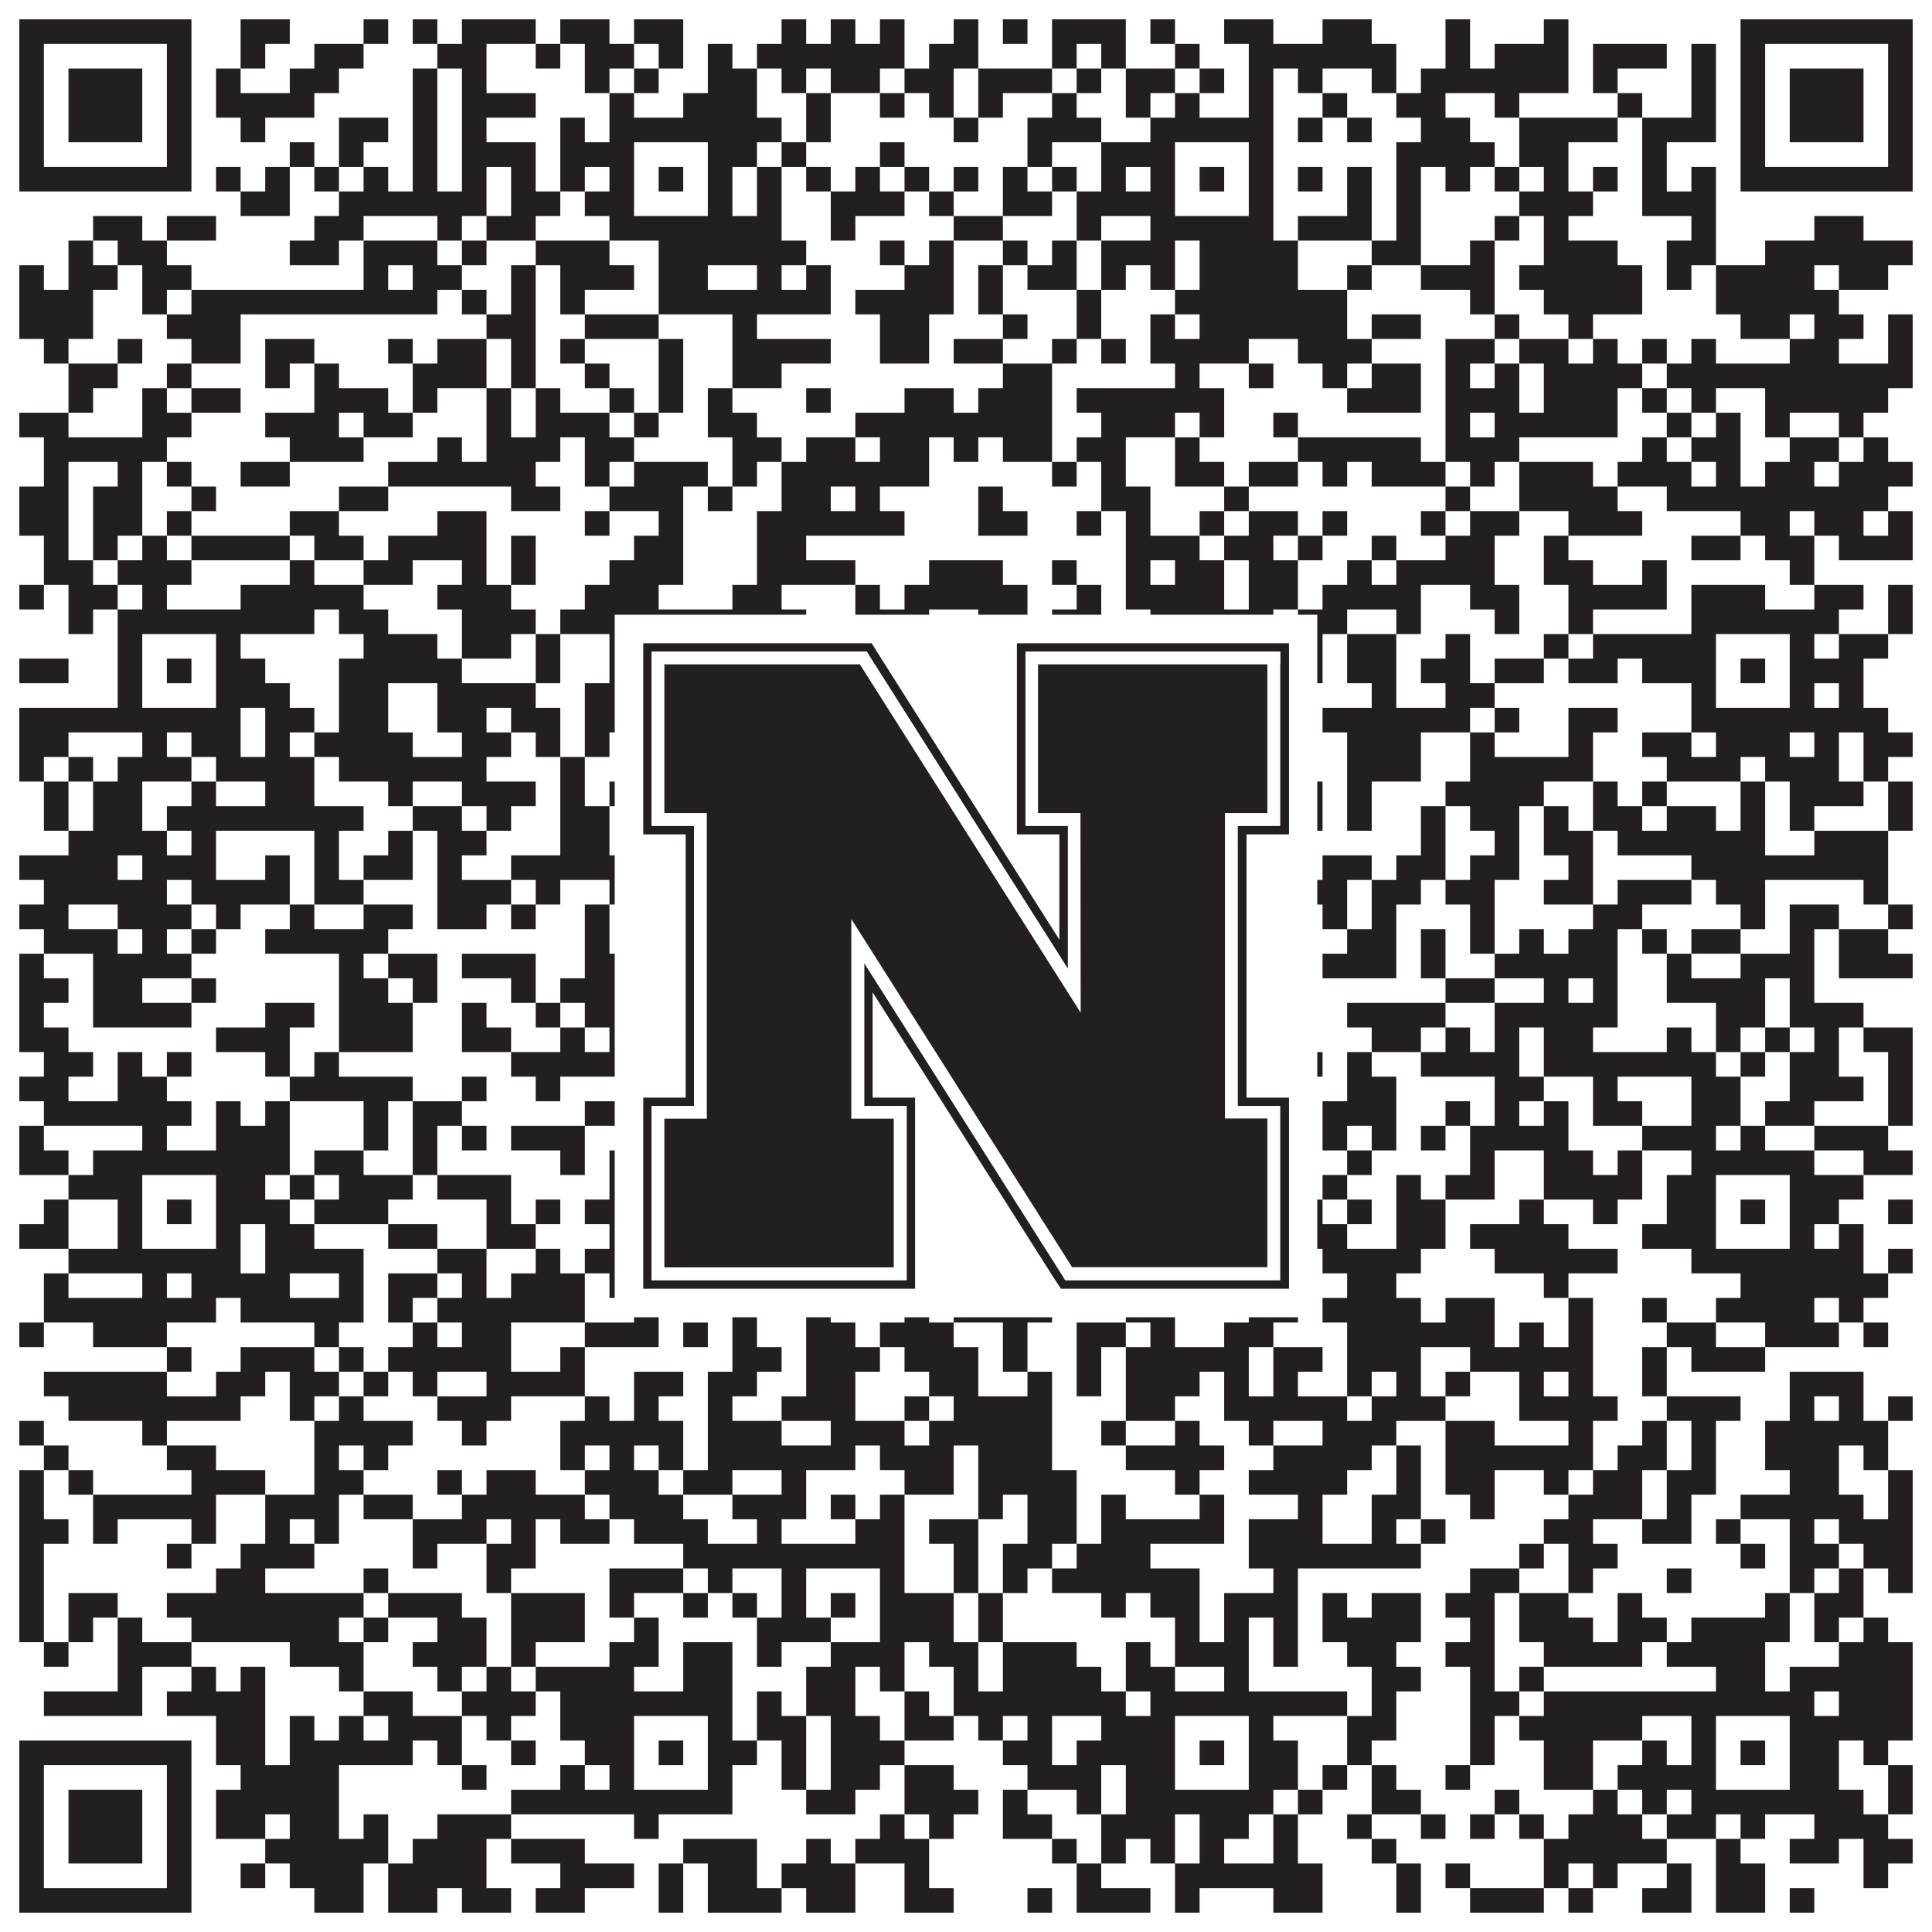 <?xml version="1.0"?>
<svg xmlns="http://www.w3.org/2000/svg" xmlns:xlink="http://www.w3.org/1999/xlink" version="1.1" width="1100px" height="1100px" viewBox="0 0 1100 1100"><rect x="0" y="0" width="1100" height="1100" fill="#ffffff" fill-opacity="1"/><path fill="#231f20" fill-opacity="1" d="M11,11L109,11L109,25L11,25ZM137,11L165,11L165,25L137,25ZM207,11L221,11L221,25L207,25ZM235,11L249,11L249,25L235,25ZM263,11L305,11L305,25L263,25ZM319,11L347,11L347,25L319,25ZM361,11L389,11L389,25L361,25ZM445,11L459,11L459,25L445,25ZM473,11L487,11L487,25L473,25ZM501,11L515,11L515,25L501,25ZM543,11L557,11L557,25L543,25ZM571,11L585,11L585,25L571,25ZM599,11L641,11L641,25L599,25ZM655,11L669,11L669,25L655,25ZM697,11L725,11L725,25L697,25ZM753,11L781,11L781,25L753,25ZM823,11L837,11L837,25L823,25ZM879,11L893,11L893,25L879,25ZM991,11L1089,11L1089,25L991,25ZM11,25L25,25L25,39L11,39ZM95,25L109,25L109,39L95,39ZM137,25L151,25L151,39L137,39ZM179,25L207,25L207,39L179,39ZM249,25L277,25L277,39L249,39ZM305,25L319,25L319,39L305,39ZM333,25L361,25L361,39L333,39ZM375,25L389,25L389,39L375,39ZM403,25L417,25L417,39L403,39ZM431,25L515,25L515,39L431,39ZM529,25L557,25L557,39L529,39ZM599,25L613,25L613,39L599,39ZM627,25L641,25L641,39L627,39ZM669,25L683,25L683,39L669,39ZM711,25L795,25L795,39L711,39ZM823,25L837,25L837,39L823,39ZM851,25L893,25L893,39L851,39ZM907,25L949,25L949,39L907,39ZM963,25L977,25L977,39L963,39ZM991,25L1005,25L1005,39L991,39ZM1075,25L1089,25L1089,39L1075,39ZM11,39L25,39L25,53L11,53ZM39,39L81,39L81,53L39,53ZM95,39L109,39L109,53L95,53ZM123,39L137,39L137,53L123,53ZM165,39L193,39L193,53L165,53ZM235,39L249,39L249,53L235,53ZM263,39L277,39L277,53L263,53ZM333,39L347,39L347,53L333,53ZM361,39L375,39L375,53L361,53ZM403,39L431,39L431,53L403,53ZM445,39L459,39L459,53L445,53ZM473,39L501,39L501,53L473,53ZM515,39L543,39L543,53L515,53ZM557,39L599,39L599,53L557,53ZM613,39L627,39L627,53L613,53ZM641,39L669,39L669,53L641,53ZM683,39L697,39L697,53L683,53ZM711,39L725,39L725,53L711,53ZM739,39L753,39L753,53L739,53ZM781,39L795,39L795,53L781,53ZM809,39L893,39L893,53L809,53ZM907,39L921,39L921,53L907,53ZM963,39L977,39L977,53L963,53ZM991,39L1005,39L1005,53L991,53ZM1019,39L1061,39L1061,53L1019,53ZM1075,39L1089,39L1089,53L1075,53ZM11,53L25,53L25,67L11,67ZM39,53L81,53L81,67L39,67ZM95,53L109,53L109,67L95,67ZM123,53L179,53L179,67L123,67ZM235,53L249,53L249,67L235,67ZM263,53L305,53L305,67L263,67ZM347,53L361,53L361,67L347,67ZM389,53L431,53L431,67L389,67ZM459,53L473,53L473,67L459,67ZM501,53L515,53L515,67L501,67ZM529,53L543,53L543,67L529,67ZM557,53L571,53L571,67L557,67ZM599,53L613,53L613,67L599,67ZM641,53L655,53L655,67L641,67ZM669,53L683,53L683,67L669,67ZM711,53L725,53L725,67L711,67ZM753,53L767,53L767,67L753,67ZM795,53L823,53L823,67L795,67ZM851,53L865,53L865,67L851,67ZM921,53L935,53L935,67L921,67ZM963,53L977,53L977,67L963,67ZM991,53L1005,53L1005,67L991,67ZM1019,53L1061,53L1061,67L1019,67ZM1075,53L1089,53L1089,67L1075,67ZM11,67L25,67L25,81L11,81ZM39,67L81,67L81,81L39,81ZM95,67L109,67L109,81L95,81ZM137,67L151,67L151,81L137,81ZM193,67L221,67L221,81L193,81ZM235,67L249,67L249,81L235,81ZM263,67L277,67L277,81L263,81ZM319,67L333,67L333,81L319,81ZM347,67L445,67L445,81L347,81ZM459,67L473,67L473,81L459,81ZM543,67L557,67L557,81L543,81ZM585,67L627,67L627,81L585,81ZM655,67L725,67L725,81L655,81ZM739,67L753,67L753,81L739,81ZM767,67L781,67L781,81L767,81ZM809,67L837,67L837,81L809,81ZM865,67L921,67L921,81L865,81ZM935,67L977,67L977,81L935,81ZM991,67L1005,67L1005,81L991,81ZM1019,67L1061,67L1061,81L1019,81ZM1075,67L1089,67L1089,81L1075,81ZM11,81L25,81L25,95L11,95ZM95,81L109,81L109,95L95,95ZM165,81L179,81L179,95L165,95ZM193,81L207,81L207,95L193,95ZM235,81L249,81L249,95L235,95ZM263,81L305,81L305,95L263,95ZM319,81L361,81L361,95L319,95ZM403,81L431,81L431,95L403,95ZM445,81L459,81L459,95L445,95ZM501,81L515,81L515,95L501,95ZM585,81L599,81L599,95L585,95ZM627,81L669,81L669,95L627,95ZM711,81L725,81L725,95L711,95ZM795,81L851,81L851,95L795,95ZM865,81L893,81L893,95L865,95ZM935,81L949,81L949,95L935,95ZM991,81L1005,81L1005,95L991,95ZM1075,81L1089,81L1089,95L1075,95ZM11,95L109,95L109,109L11,109ZM123,95L137,95L137,109L123,109ZM151,95L165,95L165,109L151,109ZM179,95L193,95L193,109L179,109ZM207,95L221,95L221,109L207,109ZM235,95L249,95L249,109L235,109ZM263,95L277,95L277,109L263,109ZM291,95L305,95L305,109L291,109ZM319,95L333,95L333,109L319,109ZM347,95L361,95L361,109L347,109ZM375,95L389,95L389,109L375,109ZM403,95L417,95L417,109L403,109ZM431,95L445,95L445,109L431,109ZM459,95L473,95L473,109L459,109ZM487,95L501,95L501,109L487,109ZM515,95L529,95L529,109L515,109ZM543,95L557,95L557,109L543,109ZM571,95L585,95L585,109L571,109ZM599,95L613,95L613,109L599,109ZM627,95L641,95L641,109L627,109ZM655,95L669,95L669,109L655,109ZM683,95L697,95L697,109L683,109ZM711,95L725,95L725,109L711,109ZM739,95L753,95L753,109L739,109ZM767,95L781,95L781,109L767,109ZM795,95L809,95L809,109L795,109ZM823,95L837,95L837,109L823,109ZM851,95L865,95L865,109L851,109ZM879,95L893,95L893,109L879,109ZM907,95L921,95L921,109L907,109ZM935,95L949,95L949,109L935,109ZM963,95L977,95L977,109L963,109ZM991,95L1089,95L1089,109L991,109ZM137,109L165,109L165,123L137,123ZM193,109L277,109L277,123L193,123ZM291,109L319,109L319,123L291,123ZM333,109L361,109L361,123L333,123ZM403,109L417,109L417,123L403,123ZM431,109L445,109L445,123L431,123ZM473,109L515,109L515,123L473,123ZM529,109L543,109L543,123L529,123ZM571,109L599,109L599,123L571,123ZM613,109L669,109L669,123L613,123ZM711,109L725,109L725,123L711,123ZM767,109L781,109L781,123L767,123ZM795,109L809,109L809,123L795,123ZM865,109L907,109L907,123L865,123ZM935,109L977,109L977,123L935,123ZM53,123L81,123L81,137L53,137ZM95,123L123,123L123,137L95,137ZM179,123L207,123L207,137L179,137ZM249,123L263,123L263,137L249,137ZM277,123L305,123L305,137L277,137ZM347,123L445,123L445,137L347,137ZM473,123L487,123L487,137L473,137ZM543,123L571,123L571,137L543,137ZM613,123L627,123L627,137L613,137ZM655,123L725,123L725,137L655,137ZM739,123L781,123L781,137L739,137ZM795,123L809,123L809,137L795,137ZM851,123L865,123L865,137L851,137ZM879,123L893,123L893,137L879,137ZM963,123L977,123L977,137L963,137ZM1033,123L1061,123L1061,137L1033,137ZM39,137L53,137L53,151L39,151ZM67,137L95,137L95,151L67,151ZM165,137L193,137L193,151L165,151ZM207,137L249,137L249,151L207,151ZM263,137L277,137L277,151L263,151ZM305,137L347,137L347,151L305,151ZM375,137L459,137L459,151L375,151ZM501,137L515,137L515,151L501,151ZM529,137L543,137L543,151L529,151ZM571,137L585,137L585,151L571,151ZM599,137L613,137L613,151L599,151ZM627,137L669,137L669,151L627,151ZM683,137L739,137L739,151L683,151ZM781,137L809,137L809,151L781,151ZM837,137L851,137L851,151L837,151ZM879,137L921,137L921,151L879,151ZM949,137L977,137L977,151L949,151ZM1005,137L1089,137L1089,151L1005,151ZM11,151L25,151L25,165L11,165ZM39,151L67,151L67,165L39,165ZM81,151L109,151L109,165L81,165ZM207,151L221,151L221,165L207,165ZM235,151L263,151L263,165L235,165ZM291,151L305,151L305,165L291,165ZM319,151L361,151L361,165L319,165ZM375,151L403,151L403,165L375,165ZM431,151L445,151L445,165L431,165ZM459,151L473,151L473,165L459,165ZM515,151L543,151L543,165L515,165ZM557,151L571,151L571,165L557,165ZM585,151L613,151L613,165L585,165ZM627,151L641,151L641,165L627,165ZM655,151L669,151L669,165L655,165ZM683,151L739,151L739,165L683,165ZM767,151L781,151L781,165L767,165ZM809,151L851,151L851,165L809,165ZM865,151L935,151L935,165L865,165ZM949,151L963,151L963,165L949,165ZM977,151L1033,151L1033,165L977,165ZM1047,151L1075,151L1075,165L1047,165ZM11,165L53,165L53,179L11,179ZM81,165L95,165L95,179L81,179ZM109,165L249,165L249,179L109,179ZM263,165L277,165L277,179L263,179ZM291,165L305,165L305,179L291,179ZM319,165L333,165L333,179L319,179ZM375,165L473,165L473,179L375,179ZM487,165L543,165L543,179L487,179ZM557,165L571,165L571,179L557,179ZM613,165L627,165L627,179L613,179ZM669,165L767,165L767,179L669,179ZM837,165L851,165L851,179L837,179ZM879,165L935,165L935,179L879,179ZM977,165L1047,165L1047,179L977,179ZM11,179L53,179L53,193L11,193ZM95,179L137,179L137,193L95,193ZM277,179L305,179L305,193L277,193ZM333,179L375,179L375,193L333,193ZM417,179L431,179L431,193L417,193ZM501,179L529,179L529,193L501,193ZM571,179L585,179L585,193L571,193ZM613,179L627,179L627,193L613,193ZM655,179L669,179L669,193L655,193ZM683,179L767,179L767,193L683,193ZM781,179L809,179L809,193L781,193ZM851,179L865,179L865,193L851,193ZM893,179L907,179L907,193L893,193ZM991,179L1019,179L1019,193L991,193ZM1033,179L1061,179L1061,193L1033,193ZM1075,179L1089,179L1089,193L1075,193ZM25,193L39,193L39,207L25,207ZM67,193L81,193L81,207L67,207ZM109,193L137,193L137,207L109,207ZM151,193L179,193L179,207L151,207ZM221,193L235,193L235,207L221,207ZM249,193L277,193L277,207L249,207ZM291,193L305,193L305,207L291,207ZM319,193L333,193L333,207L319,207ZM375,193L389,193L389,207L375,207ZM417,193L473,193L473,207L417,207ZM501,193L529,193L529,207L501,207ZM543,193L571,193L571,207L543,207ZM599,193L613,193L613,207L599,207ZM627,193L641,193L641,207L627,207ZM655,193L711,193L711,207L655,207ZM739,193L781,193L781,207L739,207ZM823,193L851,193L851,207L823,207ZM865,193L893,193L893,207L865,207ZM907,193L921,193L921,207L907,207ZM935,193L949,193L949,207L935,207ZM963,193L977,193L977,207L963,207ZM1019,193L1047,193L1047,207L1019,207ZM1075,193L1089,193L1089,207L1075,207ZM39,207L67,207L67,221L39,221ZM95,207L109,207L109,221L95,221ZM151,207L165,207L165,221L151,221ZM179,207L193,207L193,221L179,221ZM235,207L277,207L277,221L235,221ZM291,207L305,207L305,221L291,221ZM333,207L347,207L347,221L333,221ZM375,207L389,207L389,221L375,221ZM417,207L445,207L445,221L417,221ZM571,207L599,207L599,221L571,221ZM669,207L683,207L683,221L669,221ZM711,207L725,207L725,221L711,221ZM753,207L767,207L767,221L753,221ZM781,207L809,207L809,221L781,221ZM823,207L837,207L837,221L823,221ZM851,207L865,207L865,221L851,221ZM879,207L935,207L935,221L879,221ZM949,207L1089,207L1089,221L949,221ZM39,221L53,221L53,235L39,235ZM81,221L95,221L95,235L81,235ZM109,221L137,221L137,235L109,235ZM179,221L221,221L221,235L179,235ZM235,221L249,221L249,235L235,235ZM277,221L291,221L291,235L277,235ZM305,221L319,221L319,235L305,235ZM347,221L361,221L361,235L347,235ZM375,221L389,221L389,235L375,235ZM403,221L417,221L417,235L403,235ZM459,221L473,221L473,235L459,235ZM515,221L543,221L543,235L515,235ZM557,221L599,221L599,235L557,235ZM613,221L697,221L697,235L613,235ZM767,221L809,221L809,235L767,235ZM823,221L865,221L865,235L823,235ZM879,221L921,221L921,235L879,235ZM935,221L949,221L949,235L935,235ZM963,221L977,221L977,235L963,235ZM1005,221L1075,221L1075,235L1005,235ZM11,235L39,235L39,249L11,249ZM81,235L109,235L109,249L81,249ZM151,235L193,235L193,249L151,249ZM207,235L235,235L235,249L207,249ZM277,235L291,235L291,249L277,249ZM305,235L347,235L347,249L305,249ZM361,235L375,235L375,249L361,249ZM403,235L431,235L431,249L403,249ZM487,235L599,235L599,249L487,249ZM627,235L669,235L669,249L627,249ZM683,235L697,235L697,249L683,249ZM725,235L739,235L739,249L725,249ZM823,235L837,235L837,249L823,249ZM851,235L921,235L921,249L851,249ZM949,235L963,235L963,249L949,249ZM977,235L991,235L991,249L977,249ZM1005,235L1019,235L1019,249L1005,249ZM1047,235L1061,235L1061,249L1047,249ZM25,249L95,249L95,263L25,263ZM165,249L207,249L207,263L165,263ZM249,249L263,249L263,263L249,263ZM277,249L319,249L319,263L277,263ZM333,249L361,249L361,263L333,263ZM417,249L445,249L445,263L417,263ZM459,249L487,249L487,263L459,263ZM501,249L529,249L529,263L501,263ZM543,249L557,249L557,263L543,263ZM571,249L599,249L599,263L571,263ZM613,249L641,249L641,263L613,263ZM669,249L683,249L683,263L669,263ZM739,249L809,249L809,263L739,263ZM823,249L865,249L865,263L823,263ZM935,249L949,249L949,263L935,263ZM963,249L991,249L991,263L963,263ZM1019,249L1047,249L1047,263L1019,263ZM1061,249L1075,249L1075,263L1061,263ZM25,263L39,263L39,277L25,277ZM67,263L81,263L81,277L67,277ZM95,263L109,263L109,277L95,277ZM137,263L165,263L165,277L137,277ZM221,263L305,263L305,277L221,277ZM333,263L347,263L347,277L333,277ZM361,263L403,263L403,277L361,277ZM417,263L431,263L431,277L417,277ZM445,263L529,263L529,277L445,277ZM599,263L613,263L613,277L599,277ZM627,263L641,263L641,277L627,277ZM669,263L697,263L697,277L669,277ZM711,263L739,263L739,277L711,277ZM753,263L767,263L767,277L753,277ZM781,263L823,263L823,277L781,277ZM837,263L851,263L851,277L837,277ZM865,263L907,263L907,277L865,277ZM921,263L963,263L963,277L921,277ZM977,263L991,263L991,277L977,277ZM1005,263L1033,263L1033,277L1005,277ZM1047,263L1089,263L1089,277L1047,277ZM11,277L39,277L39,291L11,291ZM53,277L81,277L81,291L53,291ZM109,277L123,277L123,291L109,291ZM193,277L221,277L221,291L193,291ZM291,277L319,277L319,291L291,291ZM347,277L389,277L389,291L347,291ZM403,277L417,277L417,291L403,291ZM445,277L473,277L473,291L445,291ZM487,277L501,277L501,291L487,291ZM557,277L571,277L571,291L557,291ZM627,277L655,277L655,291L627,291ZM697,277L711,277L711,291L697,291ZM823,277L837,277L837,291L823,291ZM865,277L921,277L921,291L865,291ZM949,277L1075,277L1075,291L949,291ZM11,291L39,291L39,305L11,305ZM53,291L81,291L81,305L53,305ZM95,291L109,291L109,305L95,305ZM165,291L193,291L193,305L165,305ZM249,291L277,291L277,305L249,305ZM333,291L347,291L347,305L333,305ZM375,291L389,291L389,305L375,305ZM431,291L515,291L515,305L431,305ZM557,291L585,291L585,305L557,305ZM613,291L627,291L627,305L613,305ZM641,291L655,291L655,305L641,305ZM683,291L697,291L697,305L683,305ZM711,291L739,291L739,305L711,305ZM753,291L767,291L767,305L753,305ZM809,291L823,291L823,305L809,305ZM837,291L865,291L865,305L837,305ZM893,291L935,291L935,305L893,305ZM991,291L1019,291L1019,305L991,305ZM1033,291L1061,291L1061,305L1033,305ZM1075,291L1089,291L1089,305L1075,305ZM25,305L39,305L39,319L25,319ZM53,305L67,305L67,319L53,319ZM81,305L95,305L95,319L81,319ZM109,305L165,305L165,319L109,319ZM179,305L207,305L207,319L179,319ZM221,305L277,305L277,319L221,319ZM291,305L305,305L305,319L291,319ZM361,305L389,305L389,319L361,319ZM431,305L459,305L459,319L431,319ZM641,305L683,305L683,319L641,319ZM697,305L725,305L725,319L697,319ZM739,305L753,305L753,319L739,319ZM781,305L795,305L795,319L781,319ZM823,305L851,305L851,319L823,319ZM879,305L893,305L893,319L879,319ZM963,305L991,305L991,319L963,319ZM1005,305L1033,305L1033,319L1005,319ZM1047,305L1089,305L1089,319L1047,319ZM25,319L53,319L53,333L25,333ZM67,319L109,319L109,333L67,333ZM165,319L179,319L179,333L165,333ZM207,319L235,319L235,333L207,333ZM263,319L277,319L277,333L263,333ZM291,319L305,319L305,333L291,333ZM347,319L389,319L389,333L347,333ZM431,319L487,319L487,333L431,333ZM529,319L571,319L571,333L529,333ZM599,319L613,319L613,333L599,333ZM641,319L655,319L655,333L641,333ZM669,319L697,319L697,333L669,333ZM711,319L739,319L739,333L711,333ZM767,319L781,319L781,333L767,333ZM795,319L851,319L851,333L795,333ZM879,319L907,319L907,333L879,333ZM935,319L949,319L949,333L935,333ZM1019,319L1033,319L1033,333L1019,333ZM11,333L25,333L25,347L11,347ZM39,333L67,333L67,347L39,347ZM81,333L95,333L95,347L81,347ZM137,333L207,333L207,347L137,347ZM249,333L291,333L291,347L249,347ZM333,333L375,333L375,347L333,347ZM417,333L445,333L445,347L417,347ZM487,333L501,333L501,347L487,347ZM515,333L585,333L585,347L515,347ZM613,333L627,333L627,347L613,347ZM641,333L697,333L697,347L641,347ZM711,333L739,333L739,347L711,347ZM753,333L809,333L809,347L753,347ZM837,333L865,333L865,347L837,347ZM893,333L949,333L949,347L893,347ZM963,333L1005,333L1005,347L963,347ZM1033,333L1061,333L1061,347L1033,347ZM1075,333L1089,333L1089,347L1075,347ZM39,347L53,347L53,361L39,361ZM67,347L179,347L179,361L67,361ZM193,347L221,347L221,361L193,361ZM263,347L305,347L305,361L263,361ZM319,347L459,347L459,361L319,361ZM487,347L529,347L529,361L487,361ZM557,347L585,347L585,361L557,361ZM599,347L627,347L627,361L599,361ZM655,347L725,347L725,361L655,361ZM739,347L767,347L767,361L739,361ZM795,347L809,347L809,361L795,361ZM851,347L865,347L865,361L851,361ZM893,347L907,347L907,361L893,361ZM963,347L1047,347L1047,361L963,361ZM1075,347L1089,347L1089,361L1075,361ZM67,361L81,361L81,375L67,375ZM123,361L137,361L137,375L123,375ZM207,361L249,361L249,375L207,375ZM263,361L291,361L291,375L263,375ZM305,361L319,361L319,375L305,375ZM347,361L361,361L361,375L347,375ZM403,361L487,361L487,375L403,375ZM501,361L543,361L543,375L501,375ZM557,361L585,361L585,375L557,375ZM627,361L641,361L641,375L627,375ZM655,361L669,361L669,375L655,375ZM711,361L725,361L725,375L711,375ZM739,361L753,361L753,375L739,375ZM767,361L795,361L795,375L767,375ZM823,361L837,361L837,375L823,375ZM879,361L893,361L893,375L879,375ZM907,361L977,361L977,375L907,375ZM1019,361L1033,361L1033,375L1019,375ZM1047,361L1075,361L1075,375L1047,375ZM11,375L39,375L39,389L11,389ZM67,375L81,375L81,389L67,389ZM95,375L109,375L109,389L95,389ZM123,375L151,375L151,389L123,389ZM193,375L263,375L263,389L193,389ZM305,375L319,375L319,389L305,389ZM347,375L361,375L361,389L347,389ZM375,375L389,375L389,389L375,389ZM403,375L473,375L473,389L403,389ZM501,375L543,375L543,389L501,389ZM571,375L613,375L613,389L571,389ZM627,375L641,375L641,389L627,389ZM655,375L669,375L669,389L655,389ZM683,375L697,375L697,389L683,389ZM711,375L753,375L753,389L711,389ZM767,375L795,375L795,389L767,389ZM809,375L837,375L837,389L809,389ZM851,375L879,375L879,389L851,389ZM893,375L921,375L921,389L893,389ZM935,375L977,375L977,389L935,389ZM991,375L1005,375L1005,389L991,389ZM1019,375L1061,375L1061,389L1019,389ZM67,389L81,389L81,403L67,403ZM123,389L165,389L165,403L123,403ZM193,389L221,389L221,403L193,403ZM249,389L305,389L305,403L249,403ZM333,389L361,389L361,403L333,403ZM403,389L445,389L445,403L403,403ZM459,389L473,389L473,403L459,403ZM501,389L515,389L515,403L501,403ZM543,389L557,389L557,403L543,403ZM571,389L585,389L585,403L571,403ZM613,389L627,389L627,403L613,403ZM655,389L669,389L669,403L655,403ZM711,389L725,389L725,403L711,403ZM781,389L795,389L795,403L781,403ZM823,389L851,389L851,403L823,403ZM963,389L977,389L977,403L963,403ZM1019,389L1033,389L1033,403L1019,403ZM1047,389L1061,389L1061,403L1047,403ZM11,403L137,403L137,417L11,417ZM151,403L179,403L179,417L151,417ZM193,403L221,403L221,417L193,417ZM249,403L277,403L277,417L249,417ZM291,403L319,403L319,417L291,417ZM333,403L431,403L431,417L333,417ZM501,403L529,403L529,417L501,417ZM571,403L599,403L599,417L571,417ZM613,403L627,403L627,417L613,417ZM641,403L725,403L725,417L641,417ZM753,403L837,403L837,417L753,417ZM851,403L865,403L865,417L851,417ZM893,403L921,403L921,417L893,417ZM963,403L1075,403L1075,417L963,417ZM11,417L39,417L39,431L11,431ZM81,417L95,417L95,431L81,431ZM109,417L137,417L137,431L109,431ZM151,417L165,417L165,431L151,431ZM179,417L235,417L235,431L179,431ZM263,417L291,417L291,431L263,431ZM305,417L319,417L319,431L305,431ZM333,417L347,417L347,431L333,431ZM403,417L431,417L431,431L403,431ZM445,417L473,417L473,431L445,431ZM487,417L501,417L501,431L487,431ZM543,417L557,417L557,431L543,431ZM613,417L641,417L641,431L613,431ZM683,417L697,417L697,431L683,431ZM767,417L809,417L809,431L767,431ZM837,417L851,417L851,431L837,431ZM893,417L907,417L907,431L893,431ZM935,417L963,417L963,431L935,431ZM977,417L1019,417L1019,431L977,431ZM1033,417L1047,417L1047,431L1033,431ZM1061,417L1089,417L1089,431L1061,431ZM11,431L25,431L25,445L11,445ZM39,431L53,431L53,445L39,445ZM67,431L109,431L109,445L67,445ZM123,431L179,431L179,445L123,445ZM193,431L277,431L277,445L193,445ZM319,431L333,431L333,445L319,445ZM361,431L375,431L375,445L361,445ZM417,431L445,431L445,445L417,445ZM487,431L501,431L501,445L487,445ZM515,431L529,431L529,445L515,445ZM543,431L627,431L627,445L543,445ZM669,431L683,431L683,445L669,445ZM697,431L739,431L739,445L697,445ZM767,431L809,431L809,445L767,445ZM837,431L907,431L907,445L837,445ZM949,431L991,431L991,445L949,445ZM1005,431L1047,431L1047,445L1005,445ZM1061,431L1075,431L1075,445L1061,445ZM25,445L39,445L39,459L25,459ZM53,445L81,445L81,459L53,459ZM109,445L123,445L123,459L109,459ZM151,445L179,445L179,459L151,459ZM221,445L235,445L235,459L221,459ZM263,445L305,445L305,459L263,459ZM319,445L333,445L333,459L319,459ZM347,445L431,445L431,459L347,459ZM473,445L487,445L487,459L473,459ZM529,445L543,445L543,459L529,459ZM557,445L571,445L571,459L557,459ZM585,445L613,445L613,459L585,459ZM627,445L655,445L655,459L627,459ZM697,445L725,445L725,459L697,459ZM739,445L753,445L753,459L739,459ZM767,445L781,445L781,459L767,459ZM823,445L879,445L879,459L823,459ZM907,445L921,445L921,459L907,459ZM935,445L949,445L949,459L935,459ZM991,445L1005,445L1005,459L991,459ZM1019,445L1061,445L1061,459L1019,459ZM1075,445L1089,445L1089,459L1075,459ZM25,459L39,459L39,473L25,473ZM53,459L81,459L81,473L53,473ZM95,459L207,459L207,473L95,473ZM235,459L263,459L263,473L235,473ZM277,459L291,459L291,473L277,473ZM319,459L347,459L347,473L319,473ZM361,459L375,459L375,473L361,473ZM417,459L431,459L431,473L417,473ZM445,459L473,459L473,473L445,473ZM487,459L529,459L529,473L487,473ZM543,459L557,459L557,473L543,473ZM613,459L641,459L641,473L613,473ZM655,459L669,459L669,473L655,473ZM725,459L753,459L753,473L725,473ZM767,459L781,459L781,473L767,473ZM809,459L823,459L823,473L809,473ZM837,459L865,459L865,473L837,473ZM879,459L893,459L893,473L879,473ZM907,459L935,459L935,473L907,473ZM949,459L977,459L977,473L949,473ZM991,459L1005,459L1005,473L991,473ZM1019,459L1033,459L1033,473L1019,473ZM1075,459L1089,459L1089,473L1075,473ZM39,473L95,473L95,487L39,487ZM109,473L123,473L123,487L109,487ZM179,473L193,473L193,487L179,487ZM221,473L235,473L235,487L221,487ZM249,473L277,473L277,487L249,487ZM319,473L347,473L347,487L319,487ZM375,473L389,473L389,487L375,487ZM431,473L445,473L445,487L431,487ZM459,473L473,473L473,487L459,487ZM529,473L543,473L543,487L529,487ZM571,473L599,473L599,487L571,487ZM627,473L641,473L641,487L627,487ZM669,473L683,473L683,487L669,487ZM725,473L739,473L739,487L725,487ZM809,473L823,473L823,487L809,487ZM851,473L865,473L865,487L851,487ZM879,473L907,473L907,487L879,487ZM921,473L1005,473L1005,487L921,487ZM1033,473L1075,473L1075,487L1033,487ZM11,487L67,487L67,501L11,501ZM81,487L123,487L123,501L81,501ZM151,487L165,487L165,501L151,501ZM179,487L193,487L193,501L179,501ZM207,487L235,487L235,501L207,501ZM249,487L263,487L263,501L249,501ZM291,487L389,487L389,501L291,501ZM431,487L473,487L473,501L431,501ZM515,487L543,487L543,501L515,501ZM557,487L585,487L585,501L557,501ZM599,487L613,487L613,501L599,501ZM627,487L641,487L641,501L627,501ZM669,487L711,487L711,501L669,501ZM725,487L739,487L739,501L725,501ZM753,487L781,487L781,501L753,501ZM795,487L823,487L823,501L795,501ZM837,487L865,487L865,501L837,501ZM893,487L907,487L907,501L893,501ZM963,487L1075,487L1075,501L963,501ZM25,501L95,501L95,515L25,515ZM109,501L165,501L165,515L109,515ZM179,501L207,501L207,515L179,515ZM249,501L291,501L291,515L249,515ZM305,501L319,501L319,515L305,515ZM347,501L389,501L389,515L347,515ZM431,501L445,501L445,515L431,515ZM459,501L501,501L501,515L459,515ZM515,501L529,501L529,515L515,515ZM571,501L585,501L585,515L571,515ZM599,501L641,501L641,515L599,515ZM669,501L683,501L683,515L669,515ZM711,501L767,501L767,515L711,515ZM781,501L809,501L809,515L781,515ZM823,501L851,501L851,515L823,515ZM879,501L907,501L907,515L879,515ZM921,501L963,501L963,515L921,515ZM977,501L1005,501L1005,515L977,515ZM1061,501L1075,501L1075,515L1061,515ZM11,515L39,515L39,529L11,529ZM67,515L109,515L109,529L67,529ZM123,515L137,515L137,529L123,529ZM165,515L179,515L179,529L165,529ZM207,515L235,515L235,529L207,529ZM249,515L277,515L277,529L249,529ZM291,515L305,515L305,529L291,529ZM333,515L347,515L347,529L333,529ZM403,515L417,515L417,529L403,529ZM445,515L473,515L473,529L445,529ZM501,515L529,515L529,529L501,529ZM557,515L571,515L571,529L557,529ZM585,515L683,515L683,529L585,529ZM697,515L725,515L725,529L697,529ZM753,515L767,515L767,529L753,529ZM781,515L795,515L795,529L781,529ZM837,515L851,515L851,529L837,529ZM907,515L935,515L935,529L907,529ZM991,515L1005,515L1005,529L991,529ZM1019,515L1047,515L1047,529L1019,529ZM1075,515L1089,515L1089,529L1075,529ZM25,529L67,529L67,543L25,543ZM81,529L95,529L95,543L81,543ZM109,529L123,529L123,543L109,543ZM151,529L221,529L221,543L151,543ZM333,529L347,529L347,543L333,543ZM361,529L431,529L431,543L361,543ZM459,529L473,529L473,543L459,543ZM515,529L529,529L529,543L515,543ZM543,529L571,529L571,543L543,543ZM599,529L627,529L627,543L599,543ZM641,529L669,529L669,543L641,543ZM683,529L697,529L697,543L683,543ZM725,529L739,529L739,543L725,543ZM767,529L795,529L795,543L767,543ZM809,529L823,529L823,543L809,543ZM837,529L851,529L851,543L837,543ZM865,529L879,529L879,543L865,543ZM893,529L921,529L921,543L893,543ZM935,529L949,529L949,543L935,543ZM963,529L991,529L991,543L963,543ZM1019,529L1033,529L1033,543L1019,543ZM1047,529L1075,529L1075,543L1047,543ZM11,543L25,543L25,557L11,557ZM53,543L109,543L109,557L53,557ZM193,543L207,543L207,557L193,557ZM221,543L249,543L249,557L221,557ZM263,543L305,543L305,557L263,557ZM333,543L361,543L361,557L333,557ZM375,543L403,543L403,557L375,557ZM417,543L431,543L431,557L417,557ZM473,543L529,543L529,557L473,557ZM543,543L599,543L599,557L543,557ZM613,543L627,543L627,557L613,557ZM641,543L655,543L655,557L641,557ZM669,543L683,543L683,557L669,557ZM697,543L739,543L739,557L697,557ZM753,543L795,543L795,557L753,557ZM809,543L823,543L823,557L809,557ZM851,543L921,543L921,557L851,557ZM949,543L963,543L963,557L949,557ZM991,543L1033,543L1033,557L991,557ZM1047,543L1089,543L1089,557L1047,557ZM11,557L39,557L39,571L11,571ZM53,557L81,557L81,571L53,571ZM109,557L123,557L123,571L109,571ZM193,557L221,557L221,571L193,571ZM235,557L249,557L249,571L235,571ZM291,557L305,557L305,571L291,571ZM319,557L361,557L361,571L319,571ZM403,557L417,557L417,571L403,571ZM445,557L473,557L473,571L445,571ZM487,557L501,557L501,571L487,571ZM529,557L557,557L557,571L529,571ZM627,557L697,557L697,571L627,571ZM711,557L725,557L725,571L711,571ZM823,557L851,557L851,571L823,571ZM879,557L893,557L893,571L879,571ZM907,557L921,557L921,571L907,571ZM949,557L1005,557L1005,571L949,571ZM1019,557L1033,557L1033,571L1019,571ZM11,571L25,571L25,585L11,585ZM53,571L109,571L109,585L53,585ZM151,571L179,571L179,585L151,585ZM193,571L235,571L235,585L193,585ZM263,571L277,571L277,585L263,585ZM305,571L319,571L319,585L305,585ZM333,571L389,571L389,585L333,585ZM431,571L459,571L459,585L431,585ZM501,571L515,571L515,585L501,585ZM529,571L557,571L557,585L529,585ZM571,571L627,571L627,585L571,585ZM655,571L683,571L683,585L655,585ZM697,571L725,571L725,585L697,585ZM767,571L823,571L823,585L767,585ZM851,571L921,571L921,585L851,585ZM977,571L1005,571L1005,585L977,585ZM1019,571L1061,571L1061,585L1019,585ZM11,585L39,585L39,599L11,599ZM123,585L165,585L165,599L123,599ZM193,585L235,585L235,599L193,599ZM263,585L291,585L291,599L263,599ZM319,585L333,585L333,599L319,599ZM347,585L361,585L361,599L347,599ZM389,585L445,585L445,599L389,599ZM459,585L473,585L473,599L459,599ZM487,585L501,585L501,599L487,599ZM515,585L529,585L529,599L515,599ZM543,585L571,585L571,599L543,599ZM585,585L599,585L599,599L585,599ZM613,585L669,585L669,599L613,599ZM697,585L711,585L711,599L697,599ZM781,585L809,585L809,599L781,599ZM823,585L837,585L837,599L823,599ZM851,585L865,585L865,599L851,599ZM879,585L907,585L907,599L879,599ZM949,585L963,585L963,599L949,599ZM977,585L991,585L991,599L977,599ZM1005,585L1019,585L1019,599L1005,599ZM1033,585L1047,585L1047,599L1033,599ZM1061,585L1089,585L1089,599L1061,599ZM25,599L53,599L53,613L25,613ZM67,599L81,599L81,613L67,613ZM95,599L109,599L109,613L95,613ZM151,599L165,599L165,613L151,613ZM179,599L193,599L193,613L179,613ZM291,599L361,599L361,613L291,613ZM403,599L431,599L431,613L403,613ZM459,599L473,599L473,613L459,613ZM501,599L515,599L515,613L501,613ZM585,599L613,599L613,613L585,613ZM627,599L641,599L641,613L627,613ZM655,599L669,599L669,613L655,613ZM683,599L697,599L697,613L683,613ZM725,599L753,599L753,613L725,613ZM767,599L781,599L781,613L767,613ZM809,599L865,599L865,613L809,613ZM879,599L977,599L977,613L879,613ZM991,599L1005,599L1005,613L991,613ZM1019,599L1047,599L1047,613L1019,613ZM1075,599L1089,599L1089,613L1075,613ZM11,613L39,613L39,627L11,627ZM67,613L95,613L95,627L67,627ZM165,613L235,613L235,627L165,627ZM263,613L277,613L277,627L263,627ZM305,613L319,613L319,627L305,627ZM375,613L473,613L473,627L375,627ZM501,613L515,613L515,627L501,627ZM529,613L571,613L571,627L529,627ZM613,613L655,613L655,627L613,627ZM669,613L711,613L711,627L669,627ZM767,613L795,613L795,627L767,627ZM851,613L879,613L879,627L851,627ZM907,613L921,613L921,627L907,627ZM963,613L991,613L991,627L963,627ZM1019,613L1061,613L1061,627L1019,627ZM1075,613L1089,613L1089,627L1075,627ZM25,627L109,627L109,641L25,641ZM123,627L137,627L137,641L123,641ZM151,627L165,627L165,641L151,641ZM207,627L221,627L221,641L207,641ZM235,627L263,627L263,641L235,641ZM333,627L361,627L361,641L333,641ZM389,627L403,627L403,641L389,641ZM417,627L459,627L459,641L417,641ZM487,627L515,627L515,641L487,641ZM543,627L557,627L557,641L543,641ZM571,627L585,627L585,641L571,641ZM599,627L627,627L627,641L599,641ZM697,627L725,627L725,641L697,641ZM753,627L795,627L795,641L753,641ZM823,627L837,627L837,641L823,641ZM851,627L865,627L865,641L851,641ZM879,627L893,627L893,641L879,641ZM907,627L935,627L935,641L907,641ZM963,627L991,627L991,641L963,641ZM1005,627L1033,627L1033,641L1005,641ZM1075,627L1089,627L1089,641L1075,641ZM11,641L25,641L25,655L11,655ZM81,641L95,641L95,655L81,655ZM123,641L165,641L165,655L123,655ZM207,641L221,641L221,655L207,655ZM235,641L249,641L249,655L235,655ZM263,641L277,641L277,655L263,655ZM291,641L333,641L333,655L291,655ZM361,641L389,641L389,655L361,655ZM403,641L431,641L431,655L403,655ZM445,641L459,641L459,655L445,655ZM487,641L501,641L501,655L487,655ZM529,641L543,641L543,655L529,655ZM585,641L599,641L599,655L585,655ZM613,641L641,641L641,655L613,655ZM683,641L697,641L697,655L683,655ZM711,641L725,641L725,655L711,655ZM753,641L767,641L767,655L753,655ZM781,641L795,641L795,655L781,655ZM809,641L823,641L823,655L809,655ZM837,641L893,641L893,655L837,655ZM935,641L977,641L977,655L935,655ZM991,641L1005,641L1005,655L991,655ZM1033,641L1075,641L1075,655L1033,655ZM11,655L39,655L39,669L11,669ZM53,655L165,655L165,669L53,669ZM179,655L207,655L207,669L179,669ZM235,655L249,655L249,669L235,669ZM319,655L333,655L333,669L319,669ZM347,655L417,655L417,669L347,669ZM473,655L487,655L487,669L473,669ZM557,655L613,655L613,669L557,669ZM627,655L739,655L739,669L627,669ZM767,655L781,655L781,669L767,669ZM837,655L851,655L851,669L837,669ZM879,655L907,655L907,669L879,669ZM921,655L935,655L935,669L921,669ZM963,655L1033,655L1033,669L963,669ZM1061,655L1089,655L1089,669L1061,669ZM39,669L81,669L81,683L39,683ZM123,669L151,669L151,683L123,683ZM165,669L179,669L179,683L165,683ZM193,669L235,669L235,683L193,683ZM249,669L291,669L291,683L249,683ZM347,669L361,669L361,683L347,683ZM403,669L445,669L445,683L403,683ZM487,669L501,669L501,683L487,683ZM515,669L529,669L529,683L515,683ZM543,669L557,669L557,683L543,683ZM585,669L669,669L669,683L585,683ZM711,669L725,669L725,683L711,683ZM753,669L767,669L767,683L753,683ZM795,669L809,669L809,683L795,683ZM823,669L851,669L851,683L823,683ZM879,669L935,669L935,683L879,683ZM949,669L977,669L977,683L949,683ZM1019,669L1061,669L1061,683L1019,683ZM25,683L39,683L39,697L25,697ZM67,683L81,683L81,697L67,697ZM95,683L109,683L109,697L95,697ZM123,683L165,683L165,697L123,697ZM179,683L221,683L221,697L179,697ZM277,683L291,683L291,697L277,697ZM305,683L319,683L319,697L305,697ZM333,683L361,683L361,697L333,697ZM375,683L389,683L389,697L375,697ZM403,683L417,683L417,697L403,697ZM473,683L487,683L487,697L473,697ZM515,683L543,683L543,697L515,697ZM557,683L599,683L599,697L557,697ZM613,683L641,683L641,697L613,697ZM655,683L669,683L669,697L655,697ZM683,683L697,683L697,697L683,697ZM711,683L725,683L725,697L711,697ZM739,683L753,683L753,697L739,697ZM767,683L781,683L781,697L767,697ZM795,683L823,683L823,697L795,697ZM865,683L879,683L879,697L865,697ZM907,683L921,683L921,697L907,697ZM949,683L977,683L977,697L949,697ZM991,683L1005,683L1005,697L991,697ZM1019,683L1047,683L1047,697L1019,697ZM1075,683L1089,683L1089,697L1075,697ZM11,697L39,697L39,711L11,711ZM67,697L81,697L81,711L67,711ZM123,697L137,697L137,711L123,711ZM151,697L179,697L179,711L151,711ZM221,697L249,697L249,711L221,711ZM277,697L305,697L305,711L277,711ZM347,697L361,697L361,711L347,711ZM403,697L431,697L431,711L403,711ZM487,697L529,697L529,711L487,711ZM571,697L585,697L585,711L571,711ZM613,697L627,697L627,711L613,711ZM655,697L669,697L669,711L655,711ZM711,697L767,697L767,711L711,711ZM795,697L823,697L823,711L795,711ZM837,697L893,697L893,711L837,711ZM935,697L977,697L977,711L935,711ZM1019,697L1033,697L1033,711L1019,711ZM1047,697L1061,697L1061,711L1047,711ZM39,711L137,711L137,725L39,725ZM151,711L207,711L207,725L151,725ZM249,711L277,711L277,725L249,725ZM305,711L319,711L319,725L305,725ZM333,711L431,711L431,725L333,725ZM445,711L501,711L501,725L445,725ZM529,711L543,711L543,725L529,725ZM585,711L725,711L725,725L585,725ZM753,711L809,711L809,725L753,725ZM851,711L921,711L921,725L851,725ZM963,711L1061,711L1061,725L963,725ZM1075,711L1089,711L1089,725L1075,725ZM25,725L39,725L39,739L25,739ZM81,725L95,725L95,739L81,739ZM109,725L165,725L165,739L109,739ZM193,725L207,725L207,739L193,739ZM221,725L249,725L249,739L221,739ZM263,725L277,725L277,739L263,739ZM291,725L333,725L333,739L291,739ZM347,725L361,725L361,739L347,739ZM445,725L473,725L473,739L445,739ZM487,725L515,725L515,739L487,739ZM529,725L557,725L557,739L529,739ZM571,725L585,725L585,739L571,739ZM655,725L683,725L683,739L655,739ZM711,725L725,725L725,739L711,739ZM767,725L795,725L795,739L767,739ZM879,725L893,725L893,739L879,739ZM991,725L1075,725L1075,739L991,739ZM25,739L123,739L123,753L25,753ZM137,739L207,739L207,753L137,753ZM221,739L235,739L235,753L221,753ZM249,739L333,739L333,753L249,753ZM361,739L375,739L375,753L361,753ZM417,739L431,739L431,753L417,753ZM459,739L473,739L473,753L459,753ZM515,739L529,739L529,753L515,753ZM543,739L599,739L599,753L543,753ZM641,739L669,739L669,753L641,753ZM711,739L739,739L739,753L711,753ZM753,739L809,739L809,753L753,753ZM823,739L851,739L851,753L823,753ZM893,739L907,739L907,753L893,753ZM935,739L949,739L949,753L935,753ZM977,739L1033,739L1033,753L977,753ZM1047,739L1061,739L1061,753L1047,753ZM11,753L25,753L25,767L11,767ZM53,753L95,753L95,767L53,767ZM179,753L193,753L193,767L179,767ZM235,753L249,753L249,767L235,767ZM263,753L291,753L291,767L263,767ZM333,753L375,753L375,767L333,767ZM389,753L403,753L403,767L389,767ZM417,753L431,753L431,767L417,767ZM459,753L487,753L487,767L459,767ZM501,753L543,753L543,767L501,767ZM571,753L585,753L585,767L571,767ZM613,753L641,753L641,767L613,767ZM655,753L669,753L669,767L655,767ZM697,753L725,753L725,767L697,767ZM767,753L851,753L851,767L767,767ZM865,753L879,753L879,767L865,767ZM893,753L907,753L907,767L893,767ZM949,753L977,753L977,767L949,767ZM1005,753L1047,753L1047,767L1005,767ZM1061,753L1075,753L1075,767L1061,767ZM95,767L109,767L109,781L95,781ZM137,767L179,767L179,781L137,781ZM193,767L207,767L207,781L193,781ZM221,767L291,767L291,781L221,781ZM319,767L333,767L333,781L319,781ZM417,767L445,767L445,781L417,781ZM459,767L501,767L501,781L459,781ZM515,767L557,767L557,781L515,781ZM571,767L585,767L585,781L571,781ZM613,767L627,767L627,781L613,781ZM641,767L711,767L711,781L641,781ZM725,767L753,767L753,781L725,781ZM767,767L809,767L809,781L767,781ZM837,767L907,767L907,781L837,781ZM935,767L949,767L949,781L935,781ZM963,767L1005,767L1005,781L963,781ZM25,781L95,781L95,795L25,795ZM123,781L151,781L151,795L123,795ZM165,781L193,781L193,795L165,795ZM207,781L221,781L221,795L207,795ZM235,781L249,781L249,795L235,795ZM277,781L333,781L333,795L277,795ZM361,781L389,781L389,795L361,795ZM403,781L431,781L431,795L403,795ZM459,781L487,781L487,795L459,795ZM529,781L557,781L557,795L529,795ZM585,781L599,781L599,795L585,795ZM613,781L627,781L627,795L613,795ZM641,781L683,781L683,795L641,795ZM697,781L711,781L711,795L697,795ZM725,781L739,781L739,795L725,795ZM767,781L781,781L781,795L767,795ZM795,781L809,781L809,795L795,795ZM823,781L837,781L837,795L823,795ZM865,781L879,781L879,795L865,795ZM893,781L907,781L907,795L893,795ZM935,781L949,781L949,795L935,795ZM1019,781L1061,781L1061,795L1019,795ZM39,795L137,795L137,809L39,809ZM165,795L179,795L179,809L165,809ZM193,795L207,795L207,809L193,809ZM249,795L291,795L291,809L249,809ZM333,795L347,795L347,809L333,809ZM361,795L375,795L375,809L361,809ZM403,795L417,795L417,809L403,809ZM445,795L487,795L487,809L445,809ZM515,795L529,795L529,809L515,809ZM543,795L599,795L599,809L543,809ZM641,795L669,795L669,809L641,809ZM697,795L767,795L767,809L697,809ZM781,795L823,795L823,809L781,809ZM865,795L921,795L921,809L865,809ZM949,795L991,795L991,809L949,809ZM1019,795L1033,795L1033,809L1019,809ZM1047,795L1061,795L1061,809L1047,809ZM1075,795L1089,795L1089,809L1075,809ZM11,809L25,809L25,823L11,823ZM81,809L95,809L95,823L81,823ZM179,809L235,809L235,823L179,823ZM263,809L277,809L277,823L263,823ZM319,809L389,809L389,823L319,823ZM403,809L445,809L445,823L403,823ZM473,809L515,809L515,823L473,823ZM529,809L599,809L599,823L529,823ZM627,809L641,809L641,823L627,823ZM669,809L683,809L683,823L669,823ZM711,809L725,809L725,823L711,823ZM753,809L795,809L795,823L753,823ZM823,809L851,809L851,823L823,823ZM893,809L907,809L907,823L893,823ZM935,809L949,809L949,823L935,823ZM963,809L977,809L977,823L963,823ZM1005,809L1075,809L1075,823L1005,823ZM25,823L39,823L39,837L25,837ZM95,823L123,823L123,837L95,837ZM179,823L193,823L193,837L179,837ZM207,823L221,823L221,837L207,837ZM319,823L333,823L333,837L319,837ZM347,823L361,823L361,837L347,837ZM375,823L389,823L389,837L375,837ZM403,823L487,823L487,837L403,837ZM501,823L543,823L543,837L501,837ZM557,823L599,823L599,837L557,837ZM641,823L697,823L697,837L641,837ZM725,823L781,823L781,837L725,837ZM795,823L809,823L809,837L795,837ZM823,823L907,823L907,837L823,837ZM921,823L949,823L949,837L921,837ZM963,823L977,823L977,837L963,837ZM1005,823L1047,823L1047,837L1005,837ZM1061,823L1075,823L1075,837L1061,837ZM11,837L25,837L25,851L11,851ZM39,837L53,837L53,851L39,851ZM109,837L151,837L151,851L109,851ZM179,837L207,837L207,851L179,851ZM249,837L263,837L263,851L249,851ZM277,837L305,837L305,851L277,851ZM333,837L375,837L375,851L333,851ZM389,837L417,837L417,851L389,851ZM445,837L459,837L459,851L445,851ZM515,837L543,837L543,851L515,851ZM557,837L613,837L613,851L557,851ZM669,837L683,837L683,851L669,851ZM711,837L767,837L767,851L711,851ZM795,837L809,837L809,851L795,851ZM823,837L851,837L851,851L823,851ZM879,837L893,837L893,851L879,851ZM907,837L935,837L935,851L907,851ZM949,837L977,837L977,851L949,851ZM1019,837L1047,837L1047,851L1019,851ZM1075,837L1089,837L1089,851L1075,851ZM11,851L25,851L25,865L11,865ZM53,851L123,851L123,865L53,865ZM151,851L193,851L193,865L151,865ZM207,851L235,851L235,865L207,865ZM263,851L333,851L333,865L263,865ZM347,851L389,851L389,865L347,865ZM417,851L459,851L459,865L417,865ZM473,851L487,851L487,865L473,865ZM501,851L515,851L515,865L501,865ZM557,851L571,851L571,865L557,865ZM585,851L613,851L613,865L585,865ZM627,851L641,851L641,865L627,865ZM683,851L697,851L697,865L683,865ZM739,851L753,851L753,865L739,865ZM781,851L809,851L809,865L781,865ZM837,851L851,851L851,865L837,865ZM893,851L935,851L935,865L893,865ZM949,851L963,851L963,865L949,865ZM991,851L1061,851L1061,865L991,865ZM1075,851L1089,851L1089,865L1075,865ZM11,865L39,865L39,879L11,879ZM53,865L67,865L67,879L53,879ZM109,865L123,865L123,879L109,879ZM151,865L165,865L165,879L151,879ZM179,865L193,865L193,879L179,879ZM235,865L277,865L277,879L235,879ZM291,865L305,865L305,879L291,879ZM319,865L347,865L347,879L319,879ZM361,865L403,865L403,879L361,879ZM431,865L445,865L445,879L431,879ZM487,865L515,865L515,879L487,879ZM529,865L557,865L557,879L529,879ZM585,865L613,865L613,879L585,879ZM627,865L697,865L697,879L627,879ZM711,865L753,865L753,879L711,879ZM781,865L795,865L795,879L781,879ZM809,865L823,865L823,879L809,879ZM879,865L907,865L907,879L879,879ZM935,865L963,865L963,879L935,879ZM977,865L991,865L991,879L977,879ZM1019,865L1033,865L1033,879L1019,879ZM1047,865L1089,865L1089,879L1047,879ZM11,879L25,879L25,893L11,893ZM95,879L109,879L109,893L95,893ZM137,879L179,879L179,893L137,893ZM235,879L249,879L249,893L235,893ZM277,879L305,879L305,893L277,893ZM389,879L515,879L515,893L389,893ZM543,879L557,879L557,893L543,893ZM571,879L599,879L599,893L571,893ZM613,879L655,879L655,893L613,893ZM711,879L809,879L809,893L711,893ZM865,879L879,879L879,893L865,893ZM893,879L921,879L921,893L893,893ZM991,879L1005,879L1005,893L991,893ZM1019,879L1047,879L1047,893L1019,893ZM1061,879L1089,879L1089,893L1061,893ZM11,893L25,893L25,907L11,907ZM123,893L151,893L151,907L123,907ZM207,893L221,893L221,907L207,907ZM277,893L291,893L291,907L277,907ZM347,893L389,893L389,907L347,907ZM403,893L417,893L417,907L403,907ZM445,893L459,893L459,907L445,907ZM501,893L515,893L515,907L501,907ZM543,893L557,893L557,907L543,907ZM571,893L585,893L585,907L571,907ZM599,893L683,893L683,907L599,907ZM725,893L739,893L739,907L725,907ZM837,893L865,893L865,907L837,907ZM893,893L907,893L907,907L893,907ZM949,893L963,893L963,907L949,907ZM1019,893L1033,893L1033,907L1019,907ZM1047,893L1061,893L1061,907L1047,907ZM1075,893L1089,893L1089,907L1075,907ZM11,907L25,907L25,921L11,921ZM39,907L67,907L67,921L39,921ZM95,907L207,907L207,921L95,921ZM221,907L263,907L263,921L221,921ZM291,907L333,907L333,921L291,921ZM347,907L361,907L361,921L347,921ZM389,907L403,907L403,921L389,921ZM417,907L431,907L431,921L417,921ZM445,907L459,907L459,921L445,921ZM473,907L487,907L487,921L473,921ZM501,907L543,907L543,921L501,921ZM557,907L571,907L571,921L557,921ZM627,907L641,907L641,921L627,921ZM655,907L683,907L683,921L655,921ZM697,907L739,907L739,921L697,921ZM753,907L767,907L767,921L753,921ZM781,907L809,907L809,921L781,921ZM823,907L851,907L851,921L823,921ZM865,907L893,907L893,921L865,921ZM921,907L935,907L935,921L921,921ZM1005,907L1019,907L1019,921L1005,921ZM1033,907L1061,907L1061,921L1033,921ZM11,921L25,921L25,935L11,935ZM39,921L53,921L53,935L39,935ZM67,921L81,921L81,935L67,935ZM109,921L193,921L193,935L109,935ZM207,921L221,921L221,935L207,935ZM249,921L277,921L277,935L249,935ZM291,921L333,921L333,935L291,935ZM361,921L375,921L375,935L361,935ZM431,921L473,921L473,935L431,935ZM501,921L543,921L543,935L501,935ZM557,921L571,921L571,935L557,935ZM669,921L683,921L683,935L669,935ZM697,921L711,921L711,935L697,935ZM725,921L739,921L739,935L725,935ZM753,921L809,921L809,935L753,935ZM837,921L851,921L851,935L837,935ZM865,921L907,921L907,935L865,935ZM921,921L949,921L949,935L921,935ZM963,921L1019,921L1019,935L963,935ZM1033,921L1047,921L1047,935L1033,935ZM1061,921L1075,921L1075,935L1061,935ZM25,935L39,935L39,949L25,949ZM67,935L109,935L109,949L67,949ZM165,935L207,935L207,949L165,949ZM235,935L277,935L277,949L235,949ZM291,935L305,935L305,949L291,949ZM347,935L375,935L375,949L347,949ZM389,935L417,935L417,949L389,949ZM431,935L445,935L445,949L431,949ZM473,935L515,935L515,949L473,949ZM529,935L557,935L557,949L529,949ZM571,935L613,935L613,949L571,949ZM641,935L655,935L655,949L641,949ZM669,935L711,935L711,949L669,949ZM725,935L739,935L739,949L725,949ZM767,935L795,935L795,949L767,949ZM823,935L851,935L851,949L823,949ZM879,935L935,935L935,949L879,949ZM949,935L1005,935L1005,949L949,949ZM1047,935L1089,935L1089,949L1047,949ZM67,949L81,949L81,963L67,963ZM109,949L123,949L123,963L109,963ZM137,949L151,949L151,963L137,963ZM193,949L207,949L207,963L193,963ZM249,949L263,949L263,963L249,963ZM277,949L291,949L291,963L277,963ZM305,949L361,949L361,963L305,963ZM389,949L417,949L417,963L389,963ZM459,949L487,949L487,963L459,963ZM501,949L515,949L515,963L501,963ZM543,949L557,949L557,963L543,963ZM571,949L627,949L627,963L571,963ZM641,949L669,949L669,963L641,963ZM697,949L711,949L711,963L697,963ZM781,949L809,949L809,963L781,963ZM837,949L851,949L851,963L837,963ZM865,949L879,949L879,963L865,963ZM977,949L1005,949L1005,963L977,963ZM1019,949L1089,949L1089,963L1019,963ZM25,963L81,963L81,977L25,977ZM95,963L151,963L151,977L95,977ZM207,963L235,963L235,977L207,977ZM263,963L305,963L305,977L263,977ZM319,963L417,963L417,977L319,977ZM431,963L445,963L445,977L431,977ZM459,963L487,963L487,977L459,977ZM515,963L529,963L529,977L515,977ZM543,963L641,963L641,977L543,977ZM655,963L767,963L767,977L655,977ZM781,963L795,963L795,977L781,977ZM837,963L865,963L865,977L837,977ZM879,963L1033,963L1033,977L879,977ZM1047,963L1089,963L1089,977L1047,977ZM123,977L151,977L151,991L123,991ZM165,977L179,977L179,991L165,991ZM193,977L207,977L207,991L193,991ZM221,977L263,977L263,991L221,991ZM277,977L291,977L291,991L277,991ZM319,977L361,977L361,991L319,991ZM403,977L417,977L417,991L403,991ZM431,977L459,977L459,991L431,991ZM473,977L501,977L501,991L473,991ZM515,977L543,977L543,991L515,991ZM557,977L571,977L571,991L557,991ZM585,977L599,977L599,991L585,991ZM627,977L669,977L669,991L627,991ZM711,977L725,977L725,991L711,991ZM767,977L795,977L795,991L767,991ZM837,977L851,977L851,991L837,991ZM865,977L935,977L935,991L865,991ZM963,977L977,977L977,991L963,991ZM1019,977L1089,977L1089,991L1019,991ZM11,991L109,991L109,1005L11,1005ZM123,991L151,991L151,1005L123,1005ZM165,991L235,991L235,1005L165,1005ZM249,991L263,991L263,1005L249,1005ZM291,991L305,991L305,1005L291,1005ZM333,991L361,991L361,1005L333,1005ZM375,991L389,991L389,1005L375,1005ZM403,991L431,991L431,1005L403,1005ZM445,991L459,991L459,1005L445,1005ZM473,991L515,991L515,1005L473,1005ZM571,991L599,991L599,1005L571,1005ZM613,991L669,991L669,1005L613,1005ZM683,991L697,991L697,1005L683,1005ZM711,991L739,991L739,1005L711,1005ZM767,991L781,991L781,1005L767,1005ZM837,991L851,991L851,1005L837,1005ZM879,991L907,991L907,1005L879,1005ZM935,991L949,991L949,1005L935,1005ZM963,991L977,991L977,1005L963,1005ZM991,991L1005,991L1005,1005L991,1005ZM1019,991L1047,991L1047,1005L1019,1005ZM1061,991L1075,991L1075,1005L1061,1005ZM11,1005L25,1005L25,1019L11,1019ZM95,1005L109,1005L109,1019L95,1019ZM137,1005L193,1005L193,1019L137,1019ZM263,1005L277,1005L277,1019L263,1019ZM319,1005L333,1005L333,1019L319,1019ZM347,1005L361,1005L361,1019L347,1019ZM403,1005L417,1005L417,1019L403,1019ZM445,1005L459,1005L459,1019L445,1019ZM473,1005L501,1005L501,1019L473,1019ZM515,1005L543,1005L543,1019L515,1019ZM585,1005L627,1005L627,1019L585,1019ZM641,1005L669,1005L669,1019L641,1019ZM711,1005L739,1005L739,1019L711,1019ZM753,1005L767,1005L767,1019L753,1019ZM781,1005L795,1005L795,1019L781,1019ZM823,1005L837,1005L837,1019L823,1019ZM879,1005L907,1005L907,1019L879,1019ZM921,1005L977,1005L977,1019L921,1019ZM1019,1005L1047,1005L1047,1019L1019,1019ZM1075,1005L1089,1005L1089,1019L1075,1019ZM11,1019L25,1019L25,1033L11,1033ZM39,1019L81,1019L81,1033L39,1033ZM95,1019L109,1019L109,1033L95,1033ZM123,1019L193,1019L193,1033L123,1033ZM291,1019L417,1019L417,1033L291,1033ZM459,1019L487,1019L487,1033L459,1033ZM515,1019L557,1019L557,1033L515,1033ZM571,1019L585,1019L585,1033L571,1033ZM613,1019L627,1019L627,1033L613,1033ZM641,1019L725,1019L725,1033L641,1033ZM739,1019L753,1019L753,1033L739,1033ZM781,1019L809,1019L809,1033L781,1033ZM851,1019L865,1019L865,1033L851,1033ZM907,1019L921,1019L921,1033L907,1033ZM935,1019L949,1019L949,1033L935,1033ZM963,1019L1061,1019L1061,1033L963,1033ZM1075,1019L1089,1019L1089,1033L1075,1033ZM11,1033L25,1033L25,1047L11,1047ZM39,1033L81,1033L81,1047L39,1047ZM95,1033L109,1033L109,1047L95,1047ZM123,1033L151,1033L151,1047L123,1047ZM165,1033L193,1033L193,1047L165,1047ZM207,1033L221,1033L221,1047L207,1047ZM249,1033L291,1033L291,1047L249,1047ZM361,1033L375,1033L375,1047L361,1047ZM501,1033L515,1033L515,1047L501,1047ZM529,1033L543,1033L543,1047L529,1047ZM571,1033L599,1033L599,1047L571,1047ZM627,1033L669,1033L669,1047L627,1047ZM683,1033L711,1033L711,1047L683,1047ZM725,1033L739,1033L739,1047L725,1047ZM767,1033L781,1033L781,1047L767,1047ZM809,1033L823,1033L823,1047L809,1047ZM837,1033L851,1033L851,1047L837,1047ZM865,1033L879,1033L879,1047L865,1047ZM893,1033L935,1033L935,1047L893,1047ZM949,1033L977,1033L977,1047L949,1047ZM991,1033L1005,1033L1005,1047L991,1047ZM1033,1033L1075,1033L1075,1047L1033,1047ZM11,1047L25,1047L25,1061L11,1061ZM39,1047L81,1047L81,1061L39,1061ZM95,1047L109,1047L109,1061L95,1061ZM151,1047L221,1047L221,1061L151,1061ZM235,1047L277,1047L277,1061L235,1061ZM291,1047L333,1047L333,1061L291,1061ZM389,1047L431,1047L431,1061L389,1061ZM459,1047L473,1047L473,1061L459,1061ZM487,1047L529,1047L529,1061L487,1061ZM599,1047L613,1047L613,1061L599,1061ZM627,1047L641,1047L641,1061L627,1061ZM655,1047L669,1047L669,1061L655,1061ZM683,1047L697,1047L697,1061L683,1061ZM725,1047L739,1047L739,1061L725,1061ZM781,1047L795,1047L795,1061L781,1061ZM879,1047L949,1047L949,1061L879,1061ZM977,1047L991,1047L991,1061L977,1061ZM1019,1047L1047,1047L1047,1061L1019,1061ZM1061,1047L1089,1047L1089,1061L1061,1061ZM11,1061L25,1061L25,1075L11,1075ZM95,1061L109,1061L109,1075L95,1075ZM137,1061L151,1061L151,1075L137,1075ZM165,1061L207,1061L207,1075L165,1075ZM221,1061L277,1061L277,1075L221,1075ZM319,1061L361,1061L361,1075L319,1075ZM375,1061L389,1061L389,1075L375,1075ZM403,1061L431,1061L431,1075L403,1075ZM445,1061L487,1061L487,1075L445,1075ZM515,1061L529,1061L529,1075L515,1075ZM613,1061L627,1061L627,1075L613,1075ZM669,1061L753,1061L753,1075L669,1075ZM795,1061L809,1061L809,1075L795,1075ZM823,1061L837,1061L837,1075L823,1075ZM879,1061L893,1061L893,1075L879,1075ZM907,1061L921,1061L921,1075L907,1075ZM949,1061L963,1061L963,1075L949,1075ZM977,1061L1005,1061L1005,1075L977,1075ZM1061,1061L1075,1061L1075,1075L1061,1075ZM11,1075L109,1075L109,1089L11,1089ZM179,1075L207,1075L207,1089L179,1089ZM221,1075L249,1075L249,1089L221,1089ZM263,1075L291,1075L291,1089L263,1089ZM305,1075L333,1075L333,1089L305,1089ZM375,1075L389,1075L389,1089L375,1089ZM403,1075L445,1075L445,1089L403,1089ZM459,1075L487,1075L487,1089L459,1089ZM515,1075L543,1075L543,1089L515,1089ZM585,1075L599,1075L599,1089L585,1089ZM613,1075L655,1075L655,1089L613,1089ZM669,1075L683,1075L683,1089L669,1089ZM725,1075L753,1075L753,1089L725,1089ZM795,1075L809,1075L809,1089L795,1089ZM837,1075L879,1075L879,1089L837,1089ZM893,1075L907,1075L907,1089L893,1089ZM935,1075L963,1075L963,1089L935,1089ZM977,1075L1005,1075L1005,1089L977,1089ZM1019,1075L1033,1075L1033,1089L1019,1089Z"/>
<svg x="350" y="350" width="400" height="400" version="1.1" xmlns="http://www.w3.org/2000/svg" xmlns:xlink="http://www.w3.org/1999/xlink"
	 viewBox="0 0 302.9 302.9" style="enable-background:new 0 0 302.9 302.9;" xml:space="preserve">
<style type="text/css">
	.st0{fill:#FFFFFF;}
	.st1{fill:#231F20;}
</style>
<g>
	<rect class="st0" width="302.9" height="302.9"/>
</g>
<g>
	<g>
		<path class="st1" d="M281.4,12.3h-108v82.4h18.3v45.4L113.4,16.5l-2.6-4.2H12.3v82.4h18.3v113.5H12.3v82.4h117.2v-82.4h-18.3
			v-45.4l78.4,123.6l2.8,4.2h98.3v-82.4h-18.3V94.7h18.3V12.3H281.4L281.4,12.3z M286.9,21.4V91h-18.3v120.8h18.3v75.1h-92.6
			l-1.6-2.6l-85.1-134.2v61.7h18.3v75.1H15.9v-75.1h18.3V91H15.9V15.9h92.7l1.7,2.6l85.1,134.2V91h-18.3V15.9h109.9V21.4L286.9,21.4
			z"/>
		<path class="st0" d="M281.4,15.9H177.1V91h18.3v61.7L110.2,18.5l-1.5-2.6H15.9V91h18.3v120.8H15.9v75.1h109.9v-75.1h-18.3v-61.7
			l85.1,134.2l1.6,2.6h92.6v-75.1h-18.3V91h18.3V15.9H281.4z M120.3,217.4L120.3,217.4v64.1H21.4v-64.1h18.3V85.5H21.4V21.4h84.2
			l95.2,150.1V85.5h-18.3V21.4h98.9v64.1h-18.3v131.8h18.3v64.1h-84.2L102,131.3v86.1C102,217.4,120.3,217.4,120.3,217.4z"/>
	</g>
	<path class="st1" d="M200.9,171.6L200.9,171.6L105.7,21.4H21.4v64.1h18.3v131.8H21.4v64.1h98.9v-64.1H102v-86.1l95.2,150.1h84.2
		v-64.1h-18.3V85.5h18.3V21.4h-98.9v64.1h18.3L200.9,171.6L200.9,171.6z"/>
</g>
</svg>
</svg>
